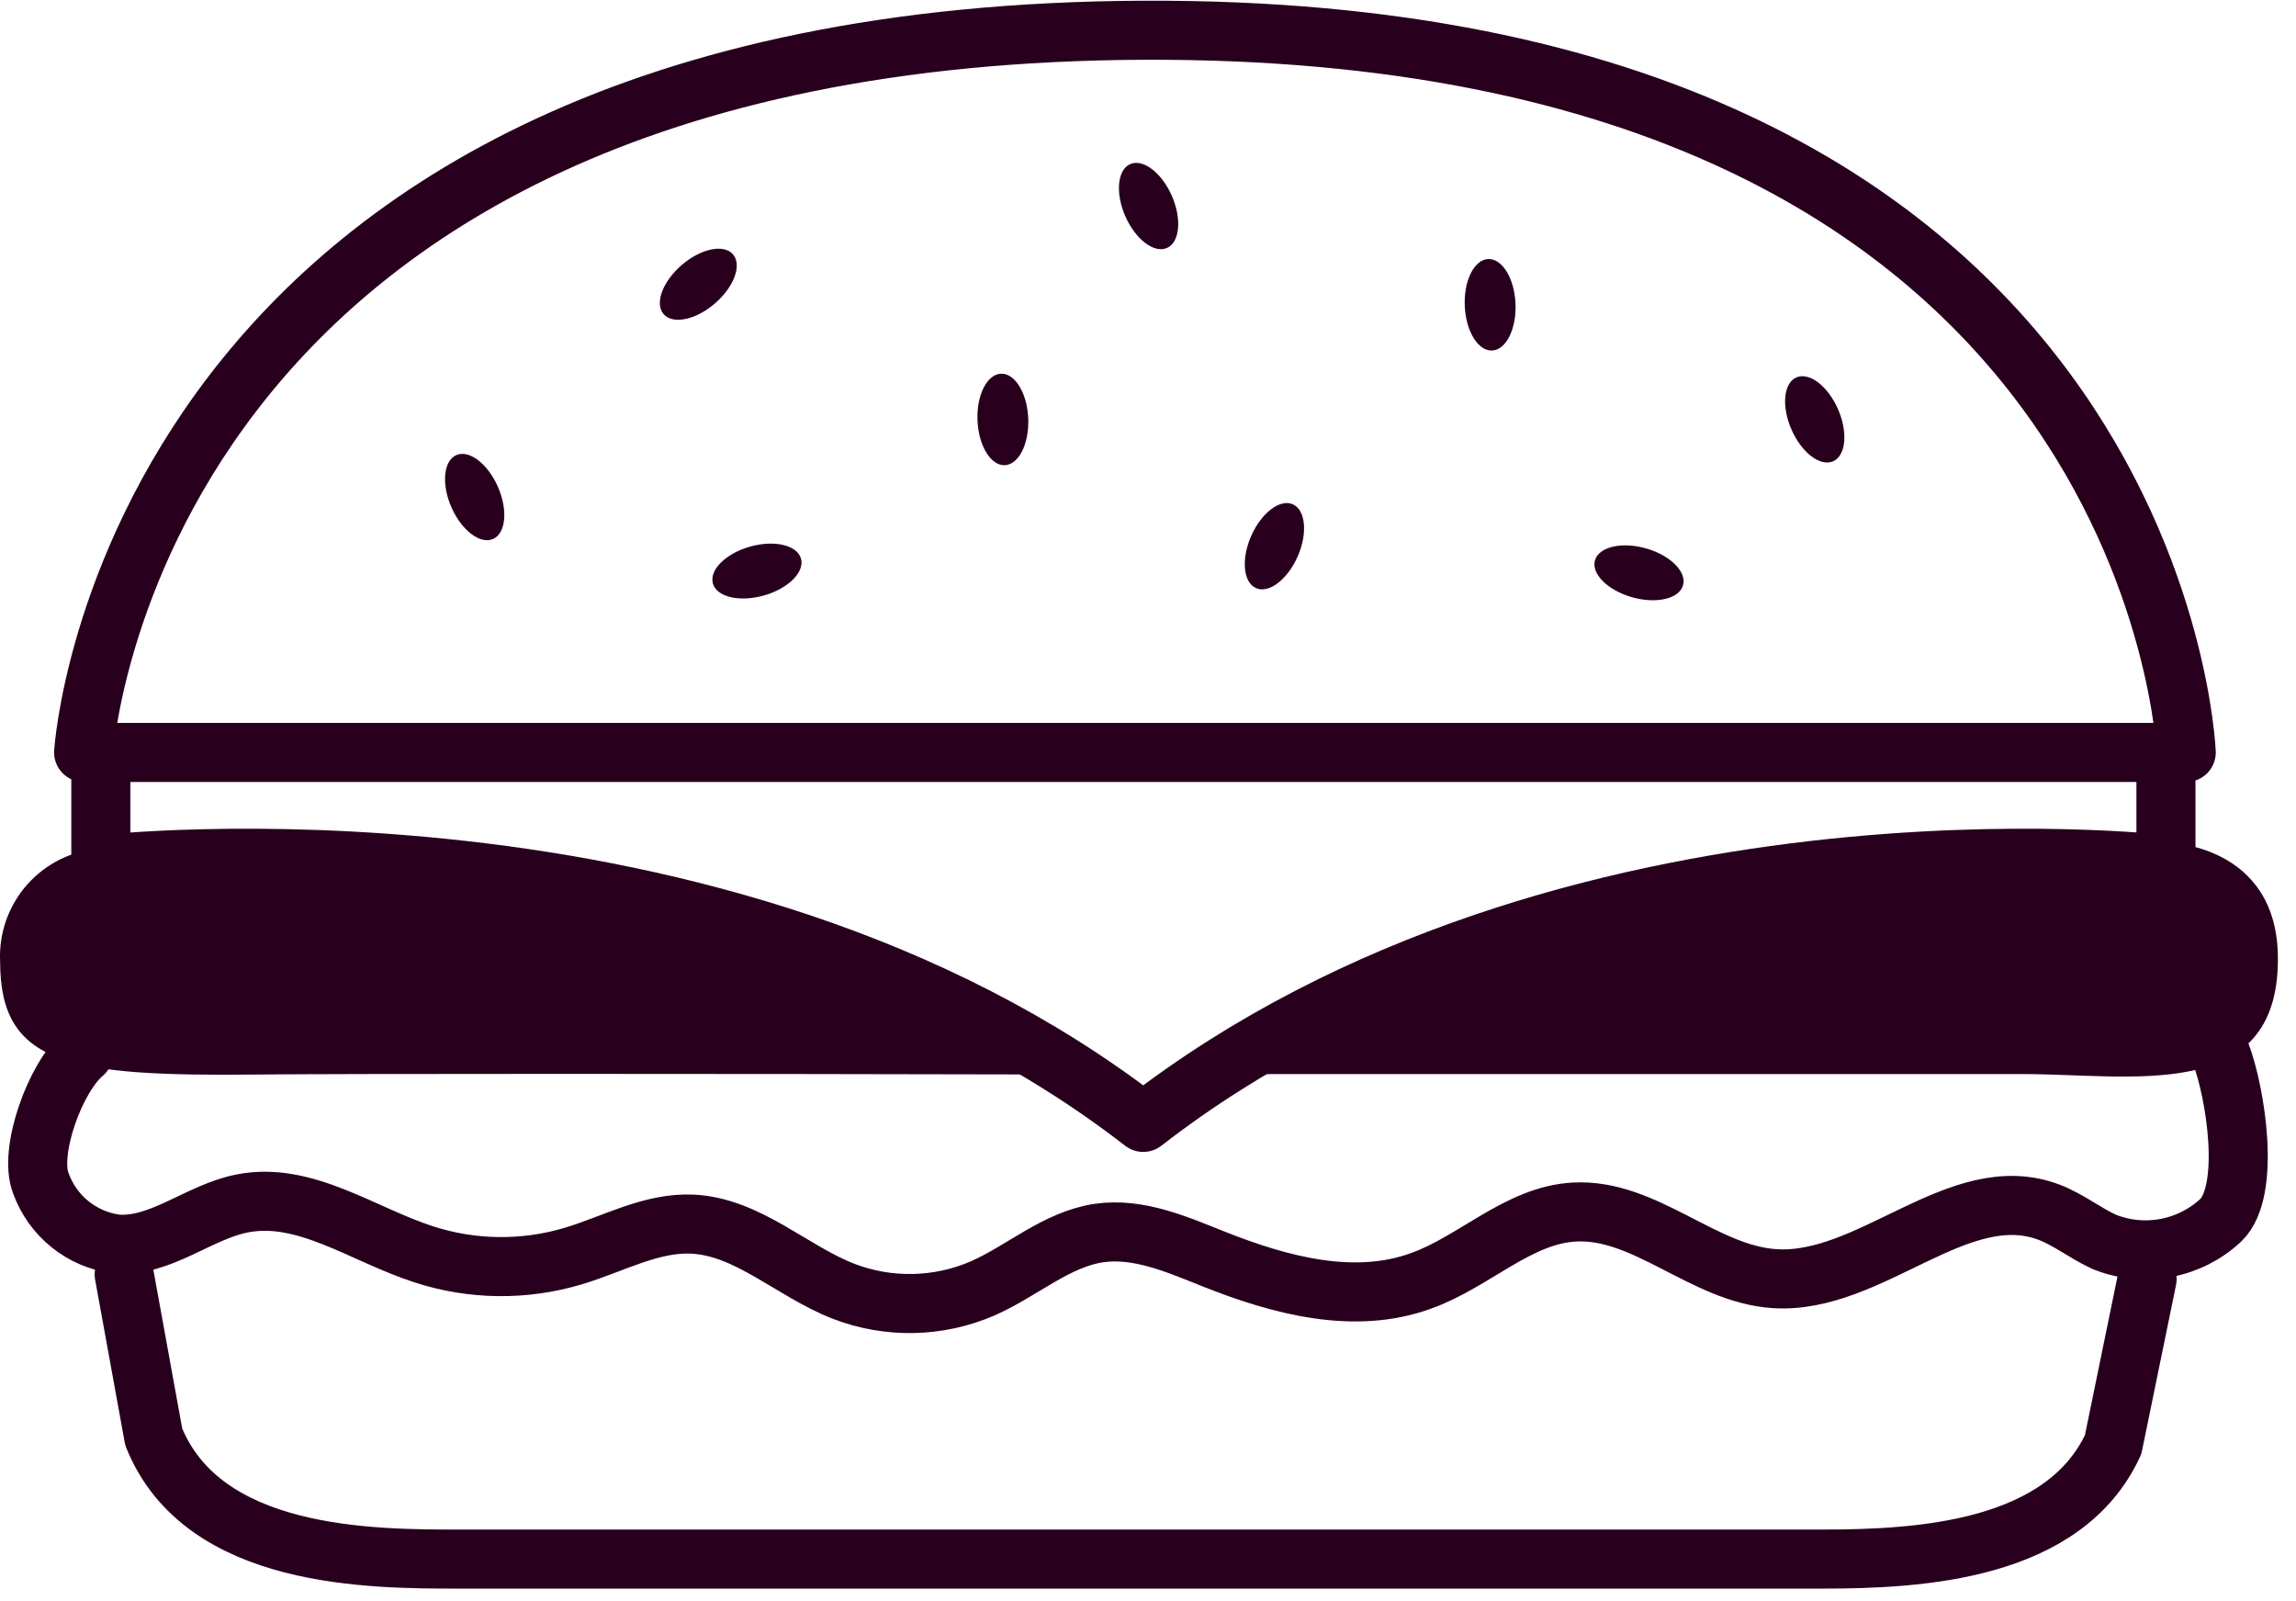<svg width="76" height="53" viewBox="0 0 76 53" fill="none" xmlns="http://www.w3.org/2000/svg">
<path d="M2.768 24.902H72.367C72.367 24.902 71.423 0.854 37.843 1.001C4.263 1.147 2.768 24.902 2.768 24.902Z" stroke="#28001E" stroke-width="1.955" stroke-linecap="round" stroke-linejoin="round"/>
<path d="M71.695 24.903V28.617C71.695 28.617 51.865 26.276 37.842 37.147C23.813 26.276 3.338 28.617 3.338 28.617V24.903" stroke="#28001E" stroke-width="1.955" stroke-linecap="round" stroke-linejoin="round"/>
<path d="M71.696 27.884L59.843 28.617C56.301 29.074 52.791 29.741 49.329 30.616C48.351 30.851 46.206 32 45.795 32.205C44.05 33.058 42.454 34.187 41.068 35.548H66.974C70.596 35.548 75.401 36.526 75.401 31.745C75.411 27.909 71.696 27.884 71.696 27.884Z" fill="#28001E"/>
<path d="M32.666 33.031C32.045 32.811 31.419 32.596 30.779 32.396C26.727 31.125 22.284 29.155 17.928 28.866C17.634 28.852 17.347 28.766 17.093 28.617L3.338 28.08C2.402 28.142 1.528 28.571 0.904 29.272C0.281 29.973 -0.043 30.891 0.004 31.829C0.004 35.25 2.297 35.627 8.49 35.563C11.359 35.534 23.315 35.534 35.701 35.563C34.751 34.647 33.737 33.801 32.666 33.031Z" fill="#28001E"/>
<path d="M2.766 34.864C1.827 35.651 0.938 38.114 1.353 39.165C1.546 39.698 1.881 40.167 2.322 40.521C2.764 40.875 3.294 41.101 3.856 41.174C5.322 41.282 6.573 40.114 8.015 39.83C10.083 39.419 12.009 40.861 14.018 41.511C15.627 42.036 17.358 42.056 18.979 41.57C20.289 41.179 21.55 40.451 22.918 40.514C24.756 40.602 26.203 42.064 27.914 42.733C29.404 43.31 31.062 43.276 32.528 42.641C33.838 42.064 34.972 41.013 36.385 40.808C37.69 40.622 38.97 41.189 40.197 41.678C42.377 42.543 44.831 43.198 47.04 42.391C48.795 41.766 50.261 40.211 52.114 40.114C54.46 39.986 56.386 42.162 58.732 42.318C61.924 42.533 64.847 38.98 67.833 40.123C68.474 40.368 69.021 40.813 69.652 41.101C70.297 41.361 71.003 41.431 71.687 41.304C72.371 41.177 73.005 40.857 73.513 40.382C74.515 39.405 74.002 36.179 73.513 34.883" stroke="#28001E" stroke-width="1.955" stroke-linecap="round" stroke-linejoin="round"/>
<path d="M4.111 42.181L5.089 47.558C6.717 51.6 12.274 51.6 15.217 51.6H60.332C63.583 51.6 68.324 51.322 69.947 47.812L71.071 42.333" stroke="#28001E" stroke-width="1.955" stroke-linecap="round" stroke-linejoin="round"/>
<path d="M23.663 10.045C24.297 9.499 24.566 8.771 24.263 8.419C23.96 8.067 23.201 8.225 22.566 8.771C21.932 9.317 21.663 10.044 21.966 10.396C22.269 10.748 23.029 10.591 23.663 10.045Z" fill="#28001E"/>
<path d="M60.678 15.267C61.103 15.081 61.175 14.308 60.84 13.542C60.504 12.775 59.887 12.305 59.462 12.491C59.036 12.678 58.964 13.45 59.3 14.216C59.635 14.983 60.252 15.453 60.678 15.267Z" fill="#28001E"/>
<path d="M16.32 17.838C16.746 17.652 16.818 16.88 16.482 16.113C16.146 15.347 15.529 14.876 15.104 15.062C14.679 15.249 14.606 16.021 14.942 16.788C15.278 17.554 15.895 18.025 16.32 17.838Z" fill="#28001E"/>
<path d="M42.955 18.415C43.291 17.648 43.218 16.876 42.793 16.69C42.368 16.503 41.751 16.974 41.415 17.74C41.079 18.507 41.151 19.279 41.577 19.465C42.002 19.652 42.619 19.181 42.955 18.415Z" fill="#28001E"/>
<path d="M38.627 8.207C39.052 8.021 39.125 7.248 38.789 6.482C38.453 5.715 37.836 5.245 37.411 5.431C36.986 5.618 36.913 6.39 37.249 7.157C37.585 7.923 38.202 8.393 38.627 8.207Z" fill="#28001E"/>
<path d="M33.26 15.396C33.724 15.377 34.071 14.683 34.036 13.847C34.001 13.011 33.597 12.349 33.133 12.368C32.669 12.388 32.321 13.081 32.356 13.917C32.392 14.754 32.796 15.416 33.26 15.396Z" fill="#28001E"/>
<path d="M49.389 11.601C49.853 11.582 50.2 10.888 50.165 10.052C50.13 9.216 49.726 8.554 49.262 8.573C48.798 8.593 48.45 9.286 48.485 10.122C48.52 10.959 48.925 11.62 49.389 11.601Z" fill="#28001E"/>
<path d="M25.285 19.709C26.09 19.481 26.64 18.935 26.514 18.488C26.388 18.041 25.633 17.863 24.827 18.091C24.022 18.318 23.472 18.865 23.598 19.312C23.724 19.759 24.479 19.936 25.285 19.709Z" fill="#28001E"/>
<path d="M55.711 19.37C55.838 18.923 55.287 18.377 54.482 18.149C53.677 17.922 52.921 18.099 52.795 18.546C52.669 18.993 53.219 19.54 54.025 19.767C54.83 19.995 55.585 19.817 55.711 19.37Z" fill="#28001E"/>
</svg>
